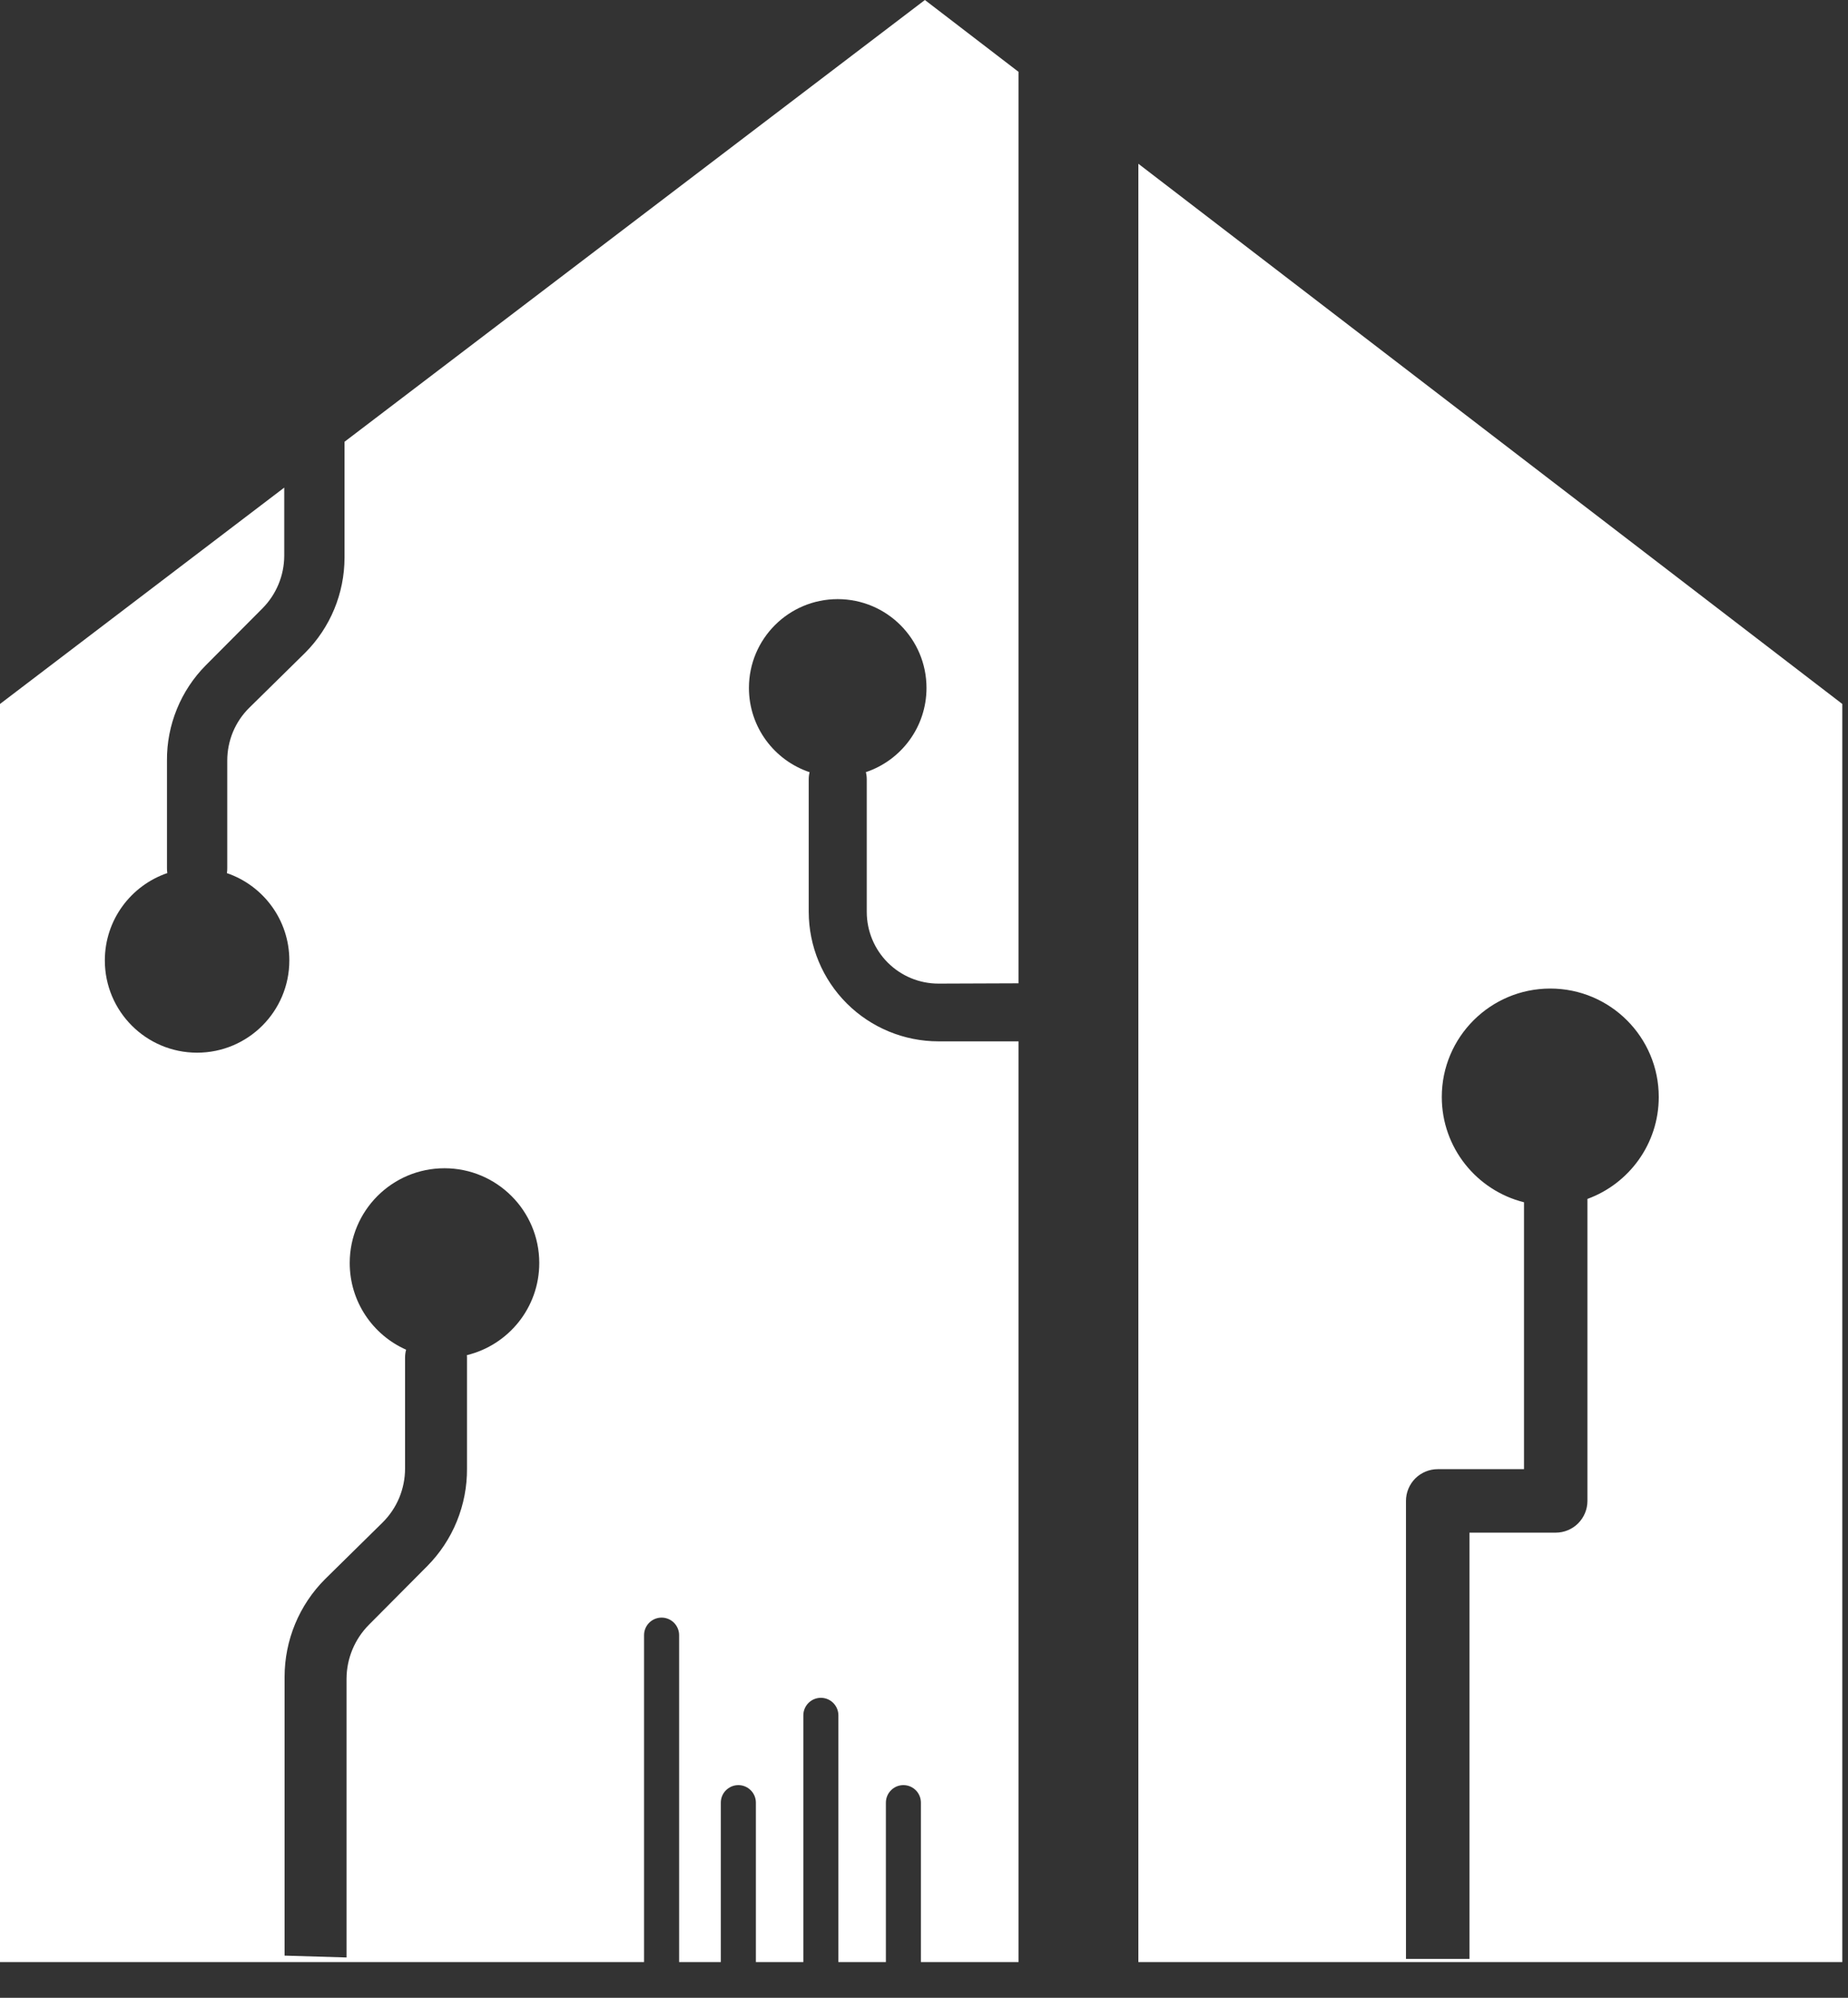 <svg width="37" height="40" viewBox="0 0 37 40" fill="none" xmlns="http://www.w3.org/2000/svg">
<rect x="0" y="0" width="37" height="40" fill="#333333" stroke="none"/>
<path fill-rule="evenodd" clip-rule="evenodd" d="M22.792 3.279L36.886 14.095H36.886V39.285H22.792L22.792 3.279ZM20.392 1.438L18.518 0L6.898 8.845V11.166C6.897 11.881 6.613 12.567 6.107 13.073L4.991 14.171C4.851 14.309 4.74 14.474 4.664 14.655C4.589 14.837 4.55 15.031 4.55 15.228V17.388C4.55 17.42 4.548 17.451 4.543 17.482C5.27 17.73 5.793 18.419 5.793 19.23C5.793 20.25 4.966 21.077 3.946 21.077C2.926 21.077 2.099 20.25 2.099 19.23C2.099 18.418 2.623 17.729 3.35 17.481C3.345 17.451 3.343 17.42 3.343 17.388V15.228C3.34 14.874 3.408 14.524 3.542 14.196C3.675 13.869 3.872 13.571 4.121 13.32L5.256 12.18C5.533 11.9 5.689 11.523 5.691 11.13V9.763L6.0992e-05 14.095H0V14.095V14.095V39.285H12.895V32.739C12.895 32.646 12.932 32.557 12.998 32.491C13.064 32.425 13.153 32.388 13.246 32.388C13.339 32.388 13.428 32.425 13.494 32.491C13.56 32.557 13.597 32.646 13.597 32.739V39.285H14.432V36.093C14.432 36 14.469 35.91 14.535 35.845C14.601 35.779 14.69 35.742 14.783 35.742C14.876 35.742 14.965 35.779 15.031 35.845C15.097 35.91 15.134 36 15.134 36.093V39.285H16.084V34.345C16.084 34.252 16.121 34.163 16.187 34.097C16.253 34.031 16.342 33.994 16.435 33.994C16.528 33.994 16.618 34.031 16.683 34.097C16.749 34.163 16.786 34.252 16.786 34.345V39.285H17.737V36.093C17.737 36 17.774 35.91 17.84 35.845C17.905 35.779 17.994 35.742 18.088 35.742C18.181 35.742 18.27 35.779 18.336 35.845C18.401 35.91 18.438 36 18.438 36.093V39.285H20.392V20.85H18.789C18.102 20.85 17.442 20.577 16.955 20.092C16.468 19.606 16.194 18.947 16.192 18.259V15.604C16.192 15.555 16.198 15.507 16.21 15.461C15.504 15.225 14.995 14.559 14.995 13.774C14.995 12.792 15.79 11.996 16.772 11.996C17.754 11.996 18.55 12.792 18.55 13.774C18.55 14.558 18.042 15.224 17.336 15.46C17.348 15.507 17.354 15.555 17.354 15.604V18.259C17.354 18.64 17.506 19.005 17.775 19.274C18.044 19.543 18.409 19.694 18.789 19.694L20.392 19.688V1.438ZM31.783 24.005C32.616 23.701 33.211 22.902 33.211 21.964C33.211 20.765 32.238 19.793 31.039 19.793C29.84 19.793 28.867 20.765 28.867 21.964C28.867 22.982 29.568 23.836 30.513 24.072V29.416H28.785C28.617 29.416 28.456 29.483 28.336 29.602C28.217 29.722 28.15 29.883 28.15 30.052V39.222H29.421V30.687H31.148C31.316 30.687 31.478 30.62 31.597 30.501C31.716 30.381 31.783 30.22 31.783 30.052V24.005ZM8.899 23.391C7.851 23.391 7.002 24.241 7.002 25.288C7.002 26.063 7.465 26.729 8.131 27.024C8.117 27.075 8.11 27.128 8.11 27.182V29.402C8.11 29.604 8.07 29.803 7.993 29.99C7.915 30.176 7.801 30.345 7.657 30.487L6.51 31.616C5.99 32.135 5.698 32.84 5.698 33.575V39.156L6.938 39.193V33.612C6.94 33.208 7.1 32.821 7.385 32.533L8.55 31.361C8.806 31.104 9.009 30.798 9.146 30.462C9.283 30.125 9.353 29.765 9.35 29.402V27.182C9.35 27.165 9.35 27.149 9.348 27.133C10.18 26.931 10.797 26.182 10.797 25.288C10.797 24.241 9.947 23.391 8.899 23.391Z" fill="white"/>
</svg>
